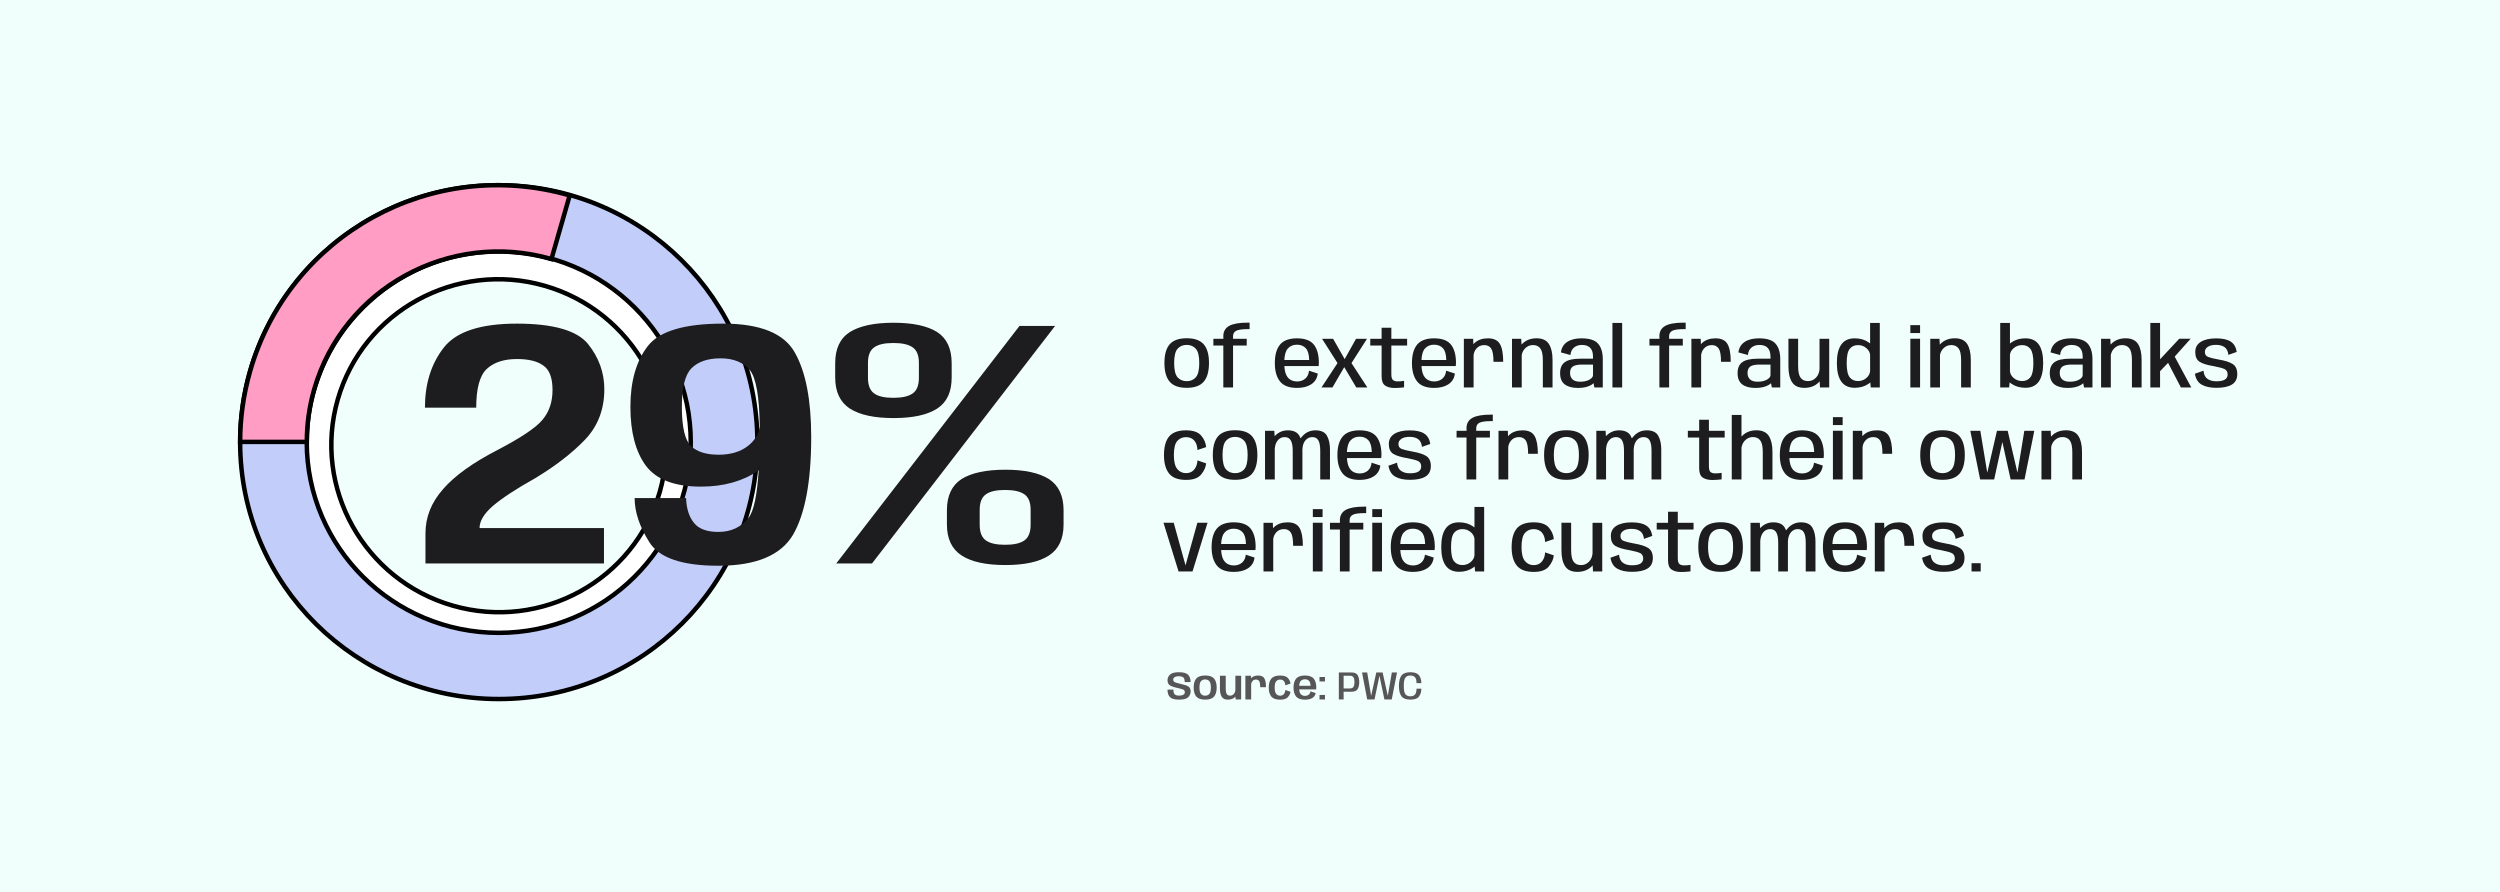 <svg xmlns="http://www.w3.org/2000/svg" width="625" height="223" viewBox="0 0 625 223" fill="none"><path d="M625 0H0V223H625V0Z" fill="#F1FFFC"></path><path d="M140.162 57.579C110.045 48.925 78.995 66.208 70.475 95.855C61.878 125.774 79.367 156.711 109.211 165.287C139.328 173.942 170.378 156.658 178.897 127.011C187.494 97.092 170.005 66.155 140.162 57.579ZM113.197 151.416C91.02 145.043 78.108 121.899 84.439 99.868C90.77 77.836 113.998 65.078 136.176 71.45C158.353 77.823 171.264 100.967 164.934 122.999C158.603 145.03 135.374 157.789 113.197 151.416Z" fill="white" stroke="black" stroke-width="1.123" stroke-miterlimit="10"></path><path d="M124.687 46.296C88.766 46.296 60.03 75.167 60.03 110.527C60.03 146.211 89.093 174.758 124.687 174.758C160.607 174.758 189.343 145.886 189.343 110.527C189.343 74.843 160.28 46.296 124.687 46.296ZM124.687 158.213C98.236 158.213 76.684 136.803 76.684 110.527C76.684 84.251 98.236 62.84 124.687 62.84C151.137 62.84 172.689 84.251 172.689 110.527C172.689 136.803 151.137 158.213 124.687 158.213Z" fill="#C2CEF9" stroke="black" stroke-width="1.123" stroke-miterlimit="10"></path><path d="M62.545 92.731C72.31 58.747 107.903 38.935 142.426 48.856L137.856 64.757C112.435 57.452 85.808 72.077 78.551 97.331C77.292 101.711 76.697 106.129 76.706 110.478H60.033C60.032 104.62 60.842 98.658 62.545 92.731Z" fill="#FF9DC4" stroke="black" stroke-width="1.123" stroke-miterlimit="10"></path><path d="M296.682 96.957C298.633 96.957 300.051 96.454 300.924 95.427C301.807 94.41 302.248 92.849 302.248 90.744C302.248 88.638 301.807 87.088 300.924 86.071C300.051 85.064 298.633 84.561 296.682 84.561C294.721 84.561 293.303 85.064 292.42 86.071C291.547 87.088 291.105 88.638 291.105 90.744C291.105 92.849 291.547 94.41 292.42 95.427C293.303 96.454 294.721 96.957 296.682 96.957ZM296.682 95.293C295.727 95.293 294.967 94.965 294.392 94.328C293.827 93.681 293.539 92.49 293.539 90.754C293.539 89.018 293.827 87.837 294.392 87.19C294.967 86.553 295.727 86.225 296.682 86.225C297.627 86.225 298.387 86.553 298.952 87.19C299.527 87.837 299.814 89.018 299.814 90.754C299.814 92.49 299.527 93.681 298.952 94.328C298.387 94.965 297.627 95.293 296.682 95.293ZM305.829 96.865H308.263V86.379H311.683V84.695H308.252L308.263 84.048C308.263 83.411 308.53 82.959 309.084 82.682C309.639 82.415 310.594 82.281 311.96 82.281H312.401V80.659H311.919C309.813 80.659 308.283 80.925 307.297 81.47C306.322 82.014 305.829 82.877 305.829 84.037L305.849 84.695H303.343V86.379H305.829V96.865ZM324.273 96.978C326.964 96.978 329.161 95.868 329.439 93.383L327.251 92.674C327.107 94.451 325.813 95.365 324.273 95.365C323.277 95.365 322.486 95.016 321.921 94.318C321.438 93.732 321.161 92.798 321.089 91.514H329.665C329.695 91.288 329.716 91.031 329.716 90.733C329.716 88.731 329.295 87.201 328.463 86.153C327.631 85.105 326.224 84.582 324.232 84.582C322.291 84.582 320.884 85.105 320.011 86.143C319.138 87.19 318.707 88.741 318.707 90.785C318.707 92.746 319.138 94.266 319.99 95.345C320.843 96.433 322.27 96.978 324.273 96.978ZM321.079 89.994C321.161 88.648 321.449 87.693 321.942 87.149C322.517 86.492 323.287 86.174 324.232 86.174C325.197 86.174 325.947 86.482 326.481 87.098C326.994 87.683 327.262 88.648 327.292 89.994H321.079ZM330.372 96.865H333.114L336.061 91.781L339.07 96.865H341.843L337.869 90.774L341.751 84.695H339.009L336.164 89.778L333.278 84.695H330.515L334.377 90.774L330.372 96.865ZM348.688 96.998C349.376 96.998 350.157 96.947 351.019 96.844V95.211C350.455 95.303 349.941 95.345 349.479 95.345C348.924 95.355 348.514 95.232 348.246 95.006C347.969 94.769 347.836 94.297 347.836 93.568V86.389H351.779V84.695H347.836V81.932H345.402V84.695H342.567V86.389H345.402V94.133C345.402 95.232 345.7 95.992 346.295 96.392C346.891 96.803 347.692 96.998 348.688 96.998ZM358.553 96.978C361.244 96.978 363.442 95.868 363.719 93.383L361.531 92.674C361.388 94.451 360.094 95.365 358.553 95.365C357.557 95.365 356.766 95.016 356.201 94.318C355.719 93.732 355.441 92.798 355.369 91.514H363.945C363.976 91.288 363.996 91.031 363.996 90.733C363.996 88.731 363.575 87.201 362.743 86.153C361.911 85.105 360.504 84.582 358.512 84.582C356.571 84.582 355.164 85.105 354.291 86.143C353.418 87.19 352.987 88.741 352.987 90.785C352.987 92.746 353.418 94.266 354.27 95.345C355.123 96.433 356.55 96.978 358.553 96.978ZM355.359 89.994C355.441 88.648 355.729 87.693 356.222 87.149C356.797 86.492 357.567 86.174 358.512 86.174C359.477 86.174 360.227 86.482 360.761 87.098C361.275 87.683 361.542 88.648 361.572 89.994H355.359ZM373.367 90.456H375.801C375.801 88.423 375.524 86.933 374.98 85.999C374.435 85.054 373.439 84.582 371.991 84.582C370.615 84.582 369.516 84.962 368.684 85.701C368.561 85.814 368.448 85.927 368.345 86.05L368.294 84.695H365.963V96.865H368.397V88.813C368.448 88.197 368.684 87.632 369.105 87.139C369.588 86.564 370.255 86.276 371.098 86.276C371.837 86.276 372.402 86.564 372.792 87.139C373.172 87.714 373.367 88.823 373.367 90.456ZM377.998 96.865H380.432V88.731C380.545 88.145 380.801 87.632 381.181 87.201C381.736 86.584 382.424 86.266 383.246 86.266C384.057 86.266 384.673 86.553 385.084 87.108C385.505 87.673 385.71 88.648 385.71 90.045V96.865H388.134V89.943C388.134 88.269 387.836 86.954 387.23 85.999C386.625 85.054 385.587 84.571 384.139 84.571C382.66 84.571 381.469 85.044 380.555 85.968C380.493 86.019 380.432 86.081 380.38 86.143L380.308 84.695H377.998V96.865ZM398.591 96.865H400.697V89.799C400.697 88.135 400.317 86.851 399.546 85.948C398.776 85.034 397.379 84.582 395.367 84.582C392.47 84.582 390.499 85.773 390.232 88.104L392.604 88.751C392.748 87.108 393.918 86.235 395.48 86.235C396.383 86.235 397.071 86.471 397.544 86.954C398.016 87.437 398.252 88.176 398.252 89.172V89.675H395.058C393.302 89.675 392.019 89.963 391.228 90.528C390.427 91.093 390.026 91.997 390.026 93.26C390.026 94.574 390.416 95.519 391.197 96.105C391.977 96.69 393.076 96.988 394.483 96.988C395.921 96.988 397.061 96.721 397.893 96.187C398.078 96.064 398.242 95.94 398.386 95.807L398.591 96.865ZM398.252 93.794C398.252 94.194 397.955 94.564 397.359 94.913C396.753 95.252 395.993 95.427 395.079 95.427C394.185 95.427 393.538 95.232 393.128 94.841C392.717 94.451 392.511 93.907 392.511 93.219C392.511 92.51 392.737 91.986 393.179 91.647C393.631 91.308 394.422 91.144 395.551 91.144H398.252V93.794ZM403.107 96.865H405.541V80.741H403.107V96.865ZM414.847 96.865H417.281V86.379H420.701V84.695H417.271L417.281 84.048C417.281 83.411 417.548 82.959 418.103 82.682C418.657 82.415 419.612 82.281 420.978 82.281H421.42V80.659H420.937C418.832 80.659 417.302 80.925 416.316 81.47C415.34 82.014 414.847 82.877 414.847 84.037L414.868 84.695H412.362V86.379H414.847V96.865ZM430.253 90.456H432.687C432.687 88.423 432.41 86.933 431.866 85.999C431.321 85.054 430.325 84.582 428.877 84.582C427.501 84.582 426.402 84.962 425.57 85.701C425.447 85.814 425.334 85.927 425.231 86.05L425.18 84.695H422.849V96.865H425.283V88.813C425.334 88.197 425.57 87.632 425.991 87.139C426.474 86.564 427.142 86.276 427.984 86.276C428.723 86.276 429.288 86.564 429.678 87.139C430.058 87.714 430.253 88.823 430.253 90.456ZM442.961 96.865H445.066V89.799C445.066 88.135 444.686 86.851 443.916 85.948C443.146 85.034 441.749 84.582 439.736 84.582C436.84 84.582 434.868 85.773 434.601 88.104L436.974 88.751C437.117 87.108 438.288 86.235 439.849 86.235C440.753 86.235 441.441 86.471 441.913 86.954C442.386 87.437 442.622 88.176 442.622 89.172V89.675H439.428C437.672 89.675 436.388 89.963 435.597 90.528C434.796 91.093 434.396 91.997 434.396 93.26C434.396 94.574 434.786 95.519 435.567 96.105C436.347 96.69 437.446 96.988 438.853 96.988C440.291 96.988 441.431 96.721 442.263 96.187C442.447 96.064 442.612 95.94 442.756 95.807L442.961 96.865ZM442.622 93.794C442.622 94.194 442.324 94.564 441.729 94.913C441.123 95.252 440.363 95.427 439.449 95.427C438.555 95.427 437.908 95.232 437.497 94.841C437.086 94.451 436.881 93.907 436.881 93.219C436.881 92.51 437.107 91.986 437.549 91.647C438.001 91.308 438.791 91.144 439.921 91.144H442.622V93.794ZM454.994 96.865H457.305V84.695H454.881V92.305C454.82 93.116 454.553 93.794 454.06 94.348C453.505 94.965 452.817 95.273 451.995 95.273C451.184 95.273 450.568 94.995 450.157 94.441C449.736 93.876 449.531 92.9 449.531 91.504V84.684H447.107V91.596C447.107 93.28 447.405 94.595 448.011 95.54C448.617 96.495 449.644 96.967 451.102 96.967C452.581 96.967 453.772 96.505 454.686 95.581C454.768 95.509 454.84 95.427 454.912 95.345L454.994 96.865ZM467.679 96.865H469.949V80.741H467.525V85.865C467.412 85.773 467.289 85.68 467.155 85.588C466.2 84.921 465.04 84.582 463.674 84.582C462.164 84.582 461.045 85.105 460.315 86.143C459.576 87.18 459.217 88.71 459.217 90.754C459.217 92.787 459.576 94.328 460.315 95.375C461.045 96.423 462.164 96.947 463.674 96.947C465.04 96.947 466.2 96.608 467.155 95.94C467.309 95.838 467.453 95.725 467.576 95.622L467.679 96.865ZM467.525 92.808C467.474 93.424 467.176 93.979 466.642 94.461C466.046 94.995 465.337 95.262 464.506 95.262C463.622 95.262 462.934 94.954 462.431 94.328C461.928 93.701 461.671 92.51 461.671 90.764C461.671 89.018 461.928 87.837 462.431 87.211C462.934 86.584 463.622 86.276 464.506 86.276C465.337 86.276 466.046 86.543 466.642 87.077C467.176 87.56 467.474 88.104 467.525 88.72V92.808ZM477.586 96.865H480.02V84.684H477.586V96.865ZM477.586 81.275V83.267H480.02V81.275H477.586ZM482.563 96.865H484.997V88.731C485.11 88.145 485.367 87.632 485.747 87.201C486.301 86.584 486.99 86.266 487.811 86.266C488.622 86.266 489.239 86.553 489.649 87.108C490.071 87.673 490.276 88.648 490.276 90.045V96.865H492.7V89.943C492.7 88.269 492.402 86.954 491.796 85.999C491.19 85.054 490.153 84.571 488.705 84.571C487.226 84.571 486.034 85.044 485.12 85.968C485.059 86.019 484.997 86.081 484.946 86.143L484.874 84.695H482.563V96.865ZM500.054 96.865H502.283L502.416 95.601C502.56 95.714 502.704 95.827 502.868 95.94C503.834 96.608 505.004 96.947 506.36 96.947C507.87 96.947 508.989 96.413 509.718 95.365C510.437 94.307 510.797 92.777 510.797 90.754C510.797 88.731 510.437 87.201 509.718 86.153C508.989 85.105 507.87 84.582 506.36 84.582C505.004 84.582 503.834 84.921 502.868 85.588C502.735 85.68 502.611 85.783 502.488 85.876V80.741H500.054V96.865ZM502.488 88.72C502.54 88.104 502.837 87.56 503.382 87.077C503.988 86.543 504.707 86.276 505.538 86.276C506.411 86.276 507.099 86.594 507.592 87.221C508.096 87.858 508.342 89.039 508.342 90.764C508.342 92.5 508.096 93.681 507.592 94.318C507.099 94.944 506.411 95.262 505.538 95.262C504.707 95.262 503.988 94.995 503.382 94.472C502.837 93.989 502.54 93.434 502.488 92.808V88.72ZM521.009 96.865H523.114V89.799C523.114 88.135 522.734 86.851 521.964 85.948C521.194 85.034 519.797 84.582 517.784 84.582C514.888 84.582 512.916 85.773 512.649 88.104L515.022 88.751C515.165 87.108 516.336 86.235 517.897 86.235C518.801 86.235 519.489 86.471 519.961 86.954C520.434 87.437 520.67 88.176 520.67 89.172V89.675H517.476C515.72 89.675 514.436 89.963 513.645 90.528C512.844 91.093 512.444 91.997 512.444 93.26C512.444 94.574 512.834 95.519 513.615 96.105C514.395 96.69 515.494 96.988 516.901 96.988C518.339 96.988 519.479 96.721 520.311 96.187C520.495 96.064 520.66 95.94 520.804 95.807L521.009 96.865ZM520.67 93.794C520.67 94.194 520.372 94.564 519.777 94.913C519.171 95.252 518.411 95.427 517.497 95.427C516.603 95.427 515.956 95.232 515.545 94.841C515.134 94.451 514.929 93.907 514.929 93.219C514.929 92.51 515.155 91.986 515.597 91.647C516.049 91.308 516.839 91.144 517.969 91.144H520.67V93.794ZM525.268 96.865H527.702V88.731C527.815 88.145 528.072 87.632 528.452 87.201C529.006 86.584 529.694 86.266 530.516 86.266C531.327 86.266 531.943 86.553 532.354 87.108C532.775 87.673 532.981 88.648 532.981 90.045V96.865H535.404V89.943C535.404 88.269 535.107 86.954 534.501 85.999C533.895 85.054 532.857 84.571 531.409 84.571C529.93 84.571 528.739 85.044 527.825 85.968C527.764 86.019 527.702 86.081 527.651 86.143L527.579 84.695H525.268V96.865ZM537.584 96.865H540.018V92.798L542.021 90.713L545.225 96.865H547.823L543.674 89.152L547.659 84.684H544.814L540.018 89.819V80.741H537.584V96.865ZM554.123 96.957C555.787 96.957 557.071 96.69 557.964 96.146C558.868 95.601 559.32 94.718 559.32 93.506C559.32 92.346 558.94 91.514 558.201 91.021C557.451 90.528 556.26 90.148 554.616 89.871C553.476 89.665 552.624 89.46 552.059 89.244C551.505 89.039 551.217 88.628 551.217 87.991C551.217 87.478 551.453 87.057 551.936 86.718C552.408 86.389 553.096 86.215 554 86.215C554.935 86.215 555.664 86.42 556.188 86.82C556.701 87.221 557.009 87.858 557.102 88.72L559.187 87.981C558.991 86.779 558.488 85.917 557.667 85.393C556.845 84.859 555.633 84.592 554.041 84.592C552.419 84.592 551.145 84.879 550.211 85.455C549.286 86.03 548.814 86.882 548.814 88.012C548.814 89.183 549.184 89.994 549.913 90.456C550.652 90.918 551.843 91.288 553.507 91.555C554.699 91.781 555.561 92.017 556.106 92.253C556.64 92.5 556.907 92.962 556.907 93.619C556.907 94.174 556.681 94.595 556.219 94.893C555.756 95.18 555.037 95.324 554.082 95.324C553.189 95.324 552.46 95.129 551.885 94.728C551.299 94.338 550.96 93.65 550.868 92.674L548.721 93.434C548.937 94.728 549.502 95.642 550.426 96.166C551.361 96.7 552.593 96.957 554.123 96.957ZM296.508 119.978C298.294 119.978 299.558 119.526 300.297 118.612C301.037 117.708 301.447 116.784 301.54 115.849L299.363 115.089C299.332 115.982 299.065 116.742 298.572 117.359C298.079 117.975 297.391 118.283 296.508 118.283C295.614 118.283 294.885 117.944 294.32 117.256C293.755 116.568 293.468 115.407 293.468 113.795C293.468 112.08 293.745 110.899 294.31 110.252C294.875 109.605 295.604 109.286 296.508 109.286C297.391 109.286 298.079 109.574 298.572 110.149C299.065 110.724 299.332 111.515 299.363 112.501L301.54 111.772C301.447 110.735 301.037 109.769 300.297 108.896C299.558 108.023 298.294 107.582 296.508 107.582C294.536 107.582 293.118 108.105 292.266 109.132C291.414 110.17 290.993 111.72 290.993 113.795C290.993 115.777 291.414 117.307 292.266 118.375C293.118 119.443 294.536 119.978 296.508 119.978ZM308.777 119.957C310.729 119.957 312.146 119.454 313.019 118.427C313.902 117.41 314.344 115.849 314.344 113.744C314.344 111.638 313.902 110.088 313.019 109.071C312.146 108.064 310.729 107.561 308.777 107.561C306.816 107.561 305.399 108.064 304.515 109.071C303.642 110.088 303.201 111.638 303.201 113.744C303.201 115.849 303.642 117.41 304.515 118.427C305.399 119.454 306.816 119.957 308.777 119.957ZM308.777 118.293C307.822 118.293 307.062 117.965 306.487 117.328C305.922 116.681 305.635 115.49 305.635 113.754C305.635 112.018 305.922 110.837 306.487 110.19C307.062 109.553 307.822 109.225 308.777 109.225C309.722 109.225 310.482 109.553 311.047 110.19C311.622 110.837 311.91 112.018 311.91 113.754C311.91 115.49 311.622 116.681 311.047 117.328C310.482 117.965 309.722 118.293 308.777 118.293ZM316.257 119.865H318.691V112.234C318.753 111.371 318.979 110.693 319.359 110.19C319.821 109.584 320.417 109.276 321.146 109.276C321.865 109.276 322.389 109.553 322.697 110.108C323.015 110.652 323.179 111.515 323.179 112.686V119.865H325.603V112.378C325.603 112.357 325.603 112.337 325.603 112.316C325.654 111.412 325.88 110.704 326.271 110.19C326.733 109.584 327.328 109.276 328.058 109.276C328.776 109.276 329.29 109.553 329.598 110.108C329.906 110.652 330.06 111.515 330.06 112.686V119.865H332.494V112.378C332.494 110.991 332.248 109.851 331.745 108.948C331.252 108.044 330.286 107.582 328.859 107.582C327.595 107.582 326.517 108.054 325.634 108.999C325.449 109.194 325.285 109.389 325.141 109.584C325.059 109.358 324.956 109.153 324.843 108.948C324.34 108.044 323.374 107.582 321.937 107.582C320.684 107.582 319.605 108.054 318.712 108.989C318.702 109.009 318.681 109.03 318.661 109.05L318.578 107.695H316.257V119.865ZM339.919 119.978C342.609 119.978 344.807 118.868 345.084 116.383L342.897 115.674C342.753 117.451 341.459 118.365 339.919 118.365C338.922 118.365 338.132 118.016 337.567 117.318C337.084 116.732 336.807 115.798 336.735 114.514H345.31C345.341 114.288 345.362 114.031 345.362 113.733C345.362 111.731 344.941 110.2 344.109 109.153C343.277 108.105 341.87 107.582 339.878 107.582C337.937 107.582 336.53 108.105 335.657 109.143C334.784 110.19 334.352 111.741 334.352 113.785C334.352 115.746 334.784 117.266 335.636 118.345C336.488 119.433 337.916 119.978 339.919 119.978ZM336.725 112.994C336.807 111.649 337.094 110.693 337.587 110.149C338.162 109.492 338.933 109.173 339.878 109.173C340.843 109.173 341.593 109.482 342.127 110.098C342.64 110.683 342.907 111.649 342.938 112.994H336.725ZM352.514 119.957C354.178 119.957 355.462 119.69 356.355 119.146C357.259 118.601 357.711 117.718 357.711 116.506C357.711 115.346 357.331 114.514 356.592 114.021C355.842 113.528 354.651 113.148 353.007 112.871C351.867 112.665 351.015 112.46 350.45 112.244C349.896 112.039 349.608 111.628 349.608 110.991C349.608 110.478 349.844 110.057 350.327 109.718C350.799 109.389 351.487 109.215 352.391 109.215C353.326 109.215 354.055 109.42 354.579 109.82C355.092 110.221 355.4 110.858 355.493 111.72L357.578 110.981C357.382 109.779 356.879 108.917 356.058 108.393C355.236 107.859 354.024 107.592 352.432 107.592C350.81 107.592 349.536 107.879 348.602 108.455C347.677 109.03 347.205 109.882 347.205 111.012C347.205 112.183 347.575 112.994 348.304 113.456C349.043 113.918 350.235 114.288 351.898 114.555C353.09 114.781 353.952 115.017 354.497 115.253C355.031 115.5 355.298 115.962 355.298 116.619C355.298 117.174 355.072 117.595 354.61 117.893C354.147 118.18 353.429 118.324 352.473 118.324C351.58 118.324 350.851 118.129 350.276 117.728C349.69 117.338 349.351 116.65 349.259 115.674L347.112 116.434C347.328 117.728 347.893 118.642 348.817 119.166C349.752 119.7 350.984 119.957 352.514 119.957ZM366.626 119.865H369.06V109.379H372.48V107.695H369.05L369.06 107.048C369.06 106.411 369.327 105.959 369.882 105.682C370.436 105.415 371.392 105.281 372.757 105.281H373.199V103.658H372.716C370.611 103.658 369.081 103.926 368.095 104.47C367.119 105.014 366.626 105.877 366.626 107.037L366.647 107.695H364.141V109.379H366.626V119.865ZM382.033 113.456H384.467C384.467 111.423 384.189 109.933 383.645 108.999C383.101 108.054 382.104 107.582 380.656 107.582C379.28 107.582 378.181 107.962 377.349 108.701C377.226 108.814 377.113 108.927 377.011 109.05L376.959 107.695H374.628V119.865H377.062V111.813C377.113 111.197 377.349 110.632 377.77 110.139C378.253 109.564 378.921 109.276 379.763 109.276C380.502 109.276 381.067 109.564 381.457 110.139C381.837 110.714 382.033 111.823 382.033 113.456ZM391.599 119.957C393.551 119.957 394.968 119.454 395.841 118.427C396.724 117.41 397.166 115.849 397.166 113.744C397.166 111.638 396.724 110.088 395.841 109.071C394.968 108.064 393.551 107.561 391.599 107.561C389.638 107.561 388.221 108.064 387.337 109.071C386.464 110.088 386.023 111.638 386.023 113.744C386.023 115.849 386.464 117.41 387.337 118.427C388.221 119.454 389.638 119.957 391.599 119.957ZM391.599 118.293C390.644 118.293 389.884 117.965 389.309 117.328C388.744 116.681 388.457 115.49 388.457 113.754C388.457 112.018 388.744 110.837 389.309 110.19C389.884 109.553 390.644 109.225 391.599 109.225C392.544 109.225 393.304 109.553 393.869 110.19C394.444 110.837 394.732 112.018 394.732 113.754C394.732 115.49 394.444 116.681 393.869 117.328C393.304 117.965 392.544 118.293 391.599 118.293ZM399.079 119.865H401.513V112.234C401.575 111.371 401.801 110.693 402.181 110.19C402.643 109.584 403.239 109.276 403.968 109.276C404.687 109.276 405.21 109.553 405.519 110.108C405.837 110.652 406.001 111.515 406.001 112.686V119.865H408.425V112.378C408.425 112.357 408.425 112.337 408.425 112.316C408.476 111.412 408.702 110.704 409.093 110.19C409.555 109.584 410.15 109.276 410.88 109.276C411.598 109.276 412.112 109.553 412.42 110.108C412.728 110.652 412.882 111.515 412.882 112.686V119.865H415.316V112.378C415.316 110.991 415.07 109.851 414.566 108.948C414.073 108.044 413.108 107.582 411.681 107.582C410.417 107.582 409.339 108.054 408.456 108.999C408.271 109.194 408.107 109.389 407.963 109.584C407.881 109.358 407.778 109.153 407.665 108.948C407.162 108.044 406.196 107.582 404.759 107.582C403.506 107.582 402.427 108.054 401.534 108.989C401.524 109.009 401.503 109.03 401.482 109.05L401.4 107.695H399.079V119.865ZM428.08 119.998C428.768 119.998 429.549 119.947 430.411 119.844V118.211C429.846 118.304 429.333 118.345 428.871 118.345C428.316 118.355 427.905 118.232 427.638 118.006C427.361 117.769 427.228 117.297 427.228 116.568V109.389H431.171V107.695H427.228V104.932H424.794V107.695H421.959V109.389H424.794V117.133C424.794 118.232 425.091 118.992 425.687 119.392C426.283 119.803 427.084 119.998 428.08 119.998ZM432.938 119.865H435.372V111.946C435.475 111.269 435.732 110.683 436.163 110.2C436.718 109.584 437.406 109.266 438.227 109.266C439.039 109.266 439.655 109.553 440.066 110.108C440.487 110.673 440.692 111.649 440.692 113.045V119.865H443.116V112.943C443.116 111.269 442.818 109.954 442.212 108.999C441.606 108.054 440.569 107.571 439.121 107.571C437.642 107.571 436.451 108.044 435.537 108.968C435.475 109.019 435.424 109.071 435.372 109.132V103.741H432.938V119.865ZM450.522 119.978C453.212 119.978 455.41 118.868 455.688 116.383L453.5 115.674C453.356 117.451 452.062 118.365 450.522 118.365C449.526 118.365 448.735 118.016 448.17 117.318C447.687 116.732 447.41 115.798 447.338 114.514H455.913C455.944 114.288 455.965 114.031 455.965 113.733C455.965 111.731 455.544 110.2 454.712 109.153C453.88 108.105 452.473 107.582 450.481 107.582C448.54 107.582 447.133 108.105 446.26 109.143C445.387 110.19 444.955 111.741 444.955 113.785C444.955 115.746 445.387 117.266 446.239 118.345C447.092 119.433 448.519 119.978 450.522 119.978ZM447.328 112.994C447.41 111.649 447.697 110.693 448.19 110.149C448.766 109.492 449.536 109.173 450.481 109.173C451.446 109.173 452.196 109.482 452.73 110.098C453.243 110.683 453.51 111.649 453.541 112.994H447.328ZM458.229 119.865H460.663V107.684H458.229V119.865ZM458.229 104.275V106.267H460.663V104.275H458.229ZM470.611 113.456H473.045C473.045 111.423 472.768 109.933 472.224 108.999C471.679 108.054 470.683 107.582 469.235 107.582C467.859 107.582 466.76 107.962 465.928 108.701C465.805 108.814 465.692 108.927 465.589 109.05L465.538 107.695H463.207V119.865H465.641V111.813C465.692 111.197 465.928 110.632 466.349 110.139C466.832 109.564 467.499 109.276 468.342 109.276C469.081 109.276 469.646 109.564 470.036 110.139C470.416 110.714 470.611 111.823 470.611 113.456ZM485.634 119.957C487.585 119.957 489.003 119.454 489.876 118.427C490.759 117.41 491.2 115.849 491.2 113.744C491.2 111.638 490.759 110.088 489.876 109.071C489.003 108.064 487.585 107.561 485.634 107.561C483.672 107.561 482.255 108.064 481.372 109.071C480.499 110.088 480.057 111.638 480.057 113.744C480.057 115.849 480.499 117.41 481.372 118.427C482.255 119.454 483.672 119.957 485.634 119.957ZM485.634 118.293C484.679 118.293 483.919 117.965 483.344 117.328C482.779 116.681 482.491 115.49 482.491 113.754C482.491 112.018 482.779 110.837 483.344 110.19C483.919 109.553 484.679 109.225 485.634 109.225C486.579 109.225 487.339 109.553 487.904 110.19C488.479 110.837 488.766 112.018 488.766 113.754C488.766 115.49 488.479 116.681 487.904 117.328C487.339 117.965 486.579 118.293 485.634 118.293ZM495.039 119.865H498.541L500.585 110.498L502.66 119.865H506.131L508.575 107.695H506.08L504.364 118.17L501.92 107.695H499.24L496.816 118.18L495.08 107.695H492.575L495.039 119.865ZM510.364 119.865H512.798V111.731C512.911 111.145 513.168 110.632 513.548 110.2C514.103 109.584 514.791 109.266 515.612 109.266C516.424 109.266 517.04 109.553 517.451 110.108C517.872 110.673 518.077 111.649 518.077 113.045V119.865H520.501V112.943C520.501 111.269 520.203 109.954 519.597 108.999C518.991 108.054 517.954 107.571 516.506 107.571C515.027 107.571 513.836 108.044 512.922 108.968C512.86 109.019 512.798 109.081 512.747 109.143L512.675 107.695H510.364V119.865ZM294.638 142.865H298.13L301.889 130.684H299.342L296.384 141.345L293.427 130.684H290.869L294.638 142.865ZM308.467 142.978C311.158 142.978 313.355 141.868 313.633 139.383L311.445 138.674C311.301 140.451 310.007 141.365 308.467 141.365C307.471 141.365 306.68 141.016 306.115 140.318C305.632 139.732 305.355 138.798 305.283 137.514H313.859C313.889 137.288 313.91 137.031 313.91 136.733C313.91 134.731 313.489 133.2 312.657 132.153C311.825 131.105 310.418 130.582 308.426 130.582C306.485 130.582 305.078 131.105 304.205 132.143C303.332 133.19 302.9 134.741 302.9 136.785C302.9 138.746 303.332 140.266 304.184 141.345C305.037 142.433 306.464 142.978 308.467 142.978ZM305.273 135.994C305.355 134.649 305.643 133.693 306.135 133.149C306.711 132.492 307.481 132.173 308.426 132.173C309.391 132.173 310.141 132.482 310.675 133.098C311.188 133.683 311.455 134.649 311.486 135.994H305.273ZM323.281 136.456H325.715C325.715 134.423 325.438 132.933 324.893 131.999C324.349 131.054 323.353 130.582 321.905 130.582C320.529 130.582 319.43 130.962 318.598 131.701C318.475 131.814 318.362 131.927 318.259 132.05L318.208 130.695H315.876V142.865H318.31V134.813C318.362 134.197 318.598 133.632 319.019 133.139C319.502 132.564 320.169 132.276 321.011 132.276C321.751 132.276 322.316 132.564 322.706 133.139C323.086 133.714 323.281 134.823 323.281 136.456ZM328.209 142.865H330.643V130.684H328.209V142.865ZM328.209 127.275V129.267H330.643V127.275H328.209ZM334.974 142.865H337.408V132.379H340.828V130.695H337.398L337.408 130.048C337.408 129.411 337.675 128.959 338.229 128.682C338.784 128.415 339.739 128.281 341.105 128.281H341.547V126.658H341.064C338.959 126.658 337.428 126.926 336.442 127.47C335.467 128.014 334.974 128.877 334.974 130.037L334.994 130.695H332.488V132.379H334.974V142.865ZM343.067 142.865H345.501V130.684H343.067V142.865ZM343.067 127.275V129.267H345.501V127.275H343.067ZM353.258 142.978C355.948 142.978 358.146 141.868 358.423 139.383L356.236 138.674C356.092 140.451 354.798 141.365 353.258 141.365C352.261 141.365 351.471 141.016 350.906 140.318C350.423 139.732 350.146 138.798 350.074 137.514H358.649C358.68 137.288 358.701 137.031 358.701 136.733C358.701 134.731 358.28 133.2 357.448 132.153C356.616 131.105 355.209 130.582 353.217 130.582C351.275 130.582 349.869 131.105 348.996 132.143C348.123 133.19 347.691 134.741 347.691 136.785C347.691 138.746 348.123 140.266 348.975 141.345C349.827 142.433 351.255 142.978 353.258 142.978ZM350.064 135.994C350.146 134.649 350.433 133.693 350.926 133.149C351.501 132.492 352.272 132.173 353.217 132.173C354.182 132.173 354.932 132.482 355.466 133.098C355.979 133.683 356.246 134.649 356.277 135.994H350.064ZM368.77 142.865H371.04V126.741H368.616V131.865C368.503 131.773 368.38 131.681 368.246 131.588C367.291 130.921 366.131 130.582 364.765 130.582C363.255 130.582 362.136 131.105 361.407 132.143C360.667 133.18 360.308 134.71 360.308 136.754C360.308 138.787 360.667 140.328 361.407 141.375C362.136 142.423 363.255 142.947 364.765 142.947C366.131 142.947 367.291 142.608 368.246 141.94C368.4 141.838 368.544 141.725 368.667 141.622L368.77 142.865ZM368.616 138.808C368.565 139.424 368.267 139.979 367.733 140.461C367.137 140.995 366.429 141.262 365.597 141.262C364.713 141.262 364.025 140.954 363.522 140.328C363.019 139.701 362.762 138.51 362.762 136.764C362.762 135.018 363.019 133.837 363.522 133.211C364.025 132.584 364.713 132.276 365.597 132.276C366.429 132.276 367.137 132.543 367.733 133.077C368.267 133.56 368.565 134.104 368.616 134.72V138.808ZM383.421 142.978C385.208 142.978 386.472 142.526 387.211 141.612C387.95 140.708 388.361 139.784 388.454 138.849L386.276 138.089C386.246 138.982 385.979 139.742 385.486 140.359C384.993 140.975 384.305 141.283 383.421 141.283C382.528 141.283 381.799 140.944 381.234 140.256C380.669 139.568 380.381 138.407 380.381 136.795C380.381 135.08 380.659 133.899 381.224 133.252C381.788 132.605 382.518 132.286 383.421 132.286C384.305 132.286 384.993 132.574 385.486 133.149C385.979 133.724 386.246 134.515 386.276 135.501L388.454 134.772C388.361 133.735 387.95 132.769 387.211 131.896C386.472 131.023 385.208 130.582 383.421 130.582C381.45 130.582 380.032 131.105 379.18 132.132C378.327 133.17 377.906 134.72 377.906 136.795C377.906 138.777 378.327 140.307 379.18 141.375C380.032 142.443 381.45 142.978 383.421 142.978ZM398.249 142.865H400.559V130.695H398.136V138.305C398.074 139.116 397.807 139.794 397.314 140.348C396.759 140.965 396.071 141.273 395.25 141.273C394.438 141.273 393.822 140.995 393.411 140.441C392.99 139.876 392.785 138.9 392.785 137.504V130.684H390.361V137.596C390.361 139.28 390.659 140.595 391.265 141.54C391.871 142.495 392.898 142.967 394.356 142.967C395.835 142.967 397.026 142.505 397.94 141.581C398.023 141.509 398.095 141.427 398.166 141.345L398.249 142.865ZM408.017 142.957C409.68 142.957 410.964 142.69 411.858 142.146C412.761 141.601 413.213 140.718 413.213 139.506C413.213 138.346 412.833 137.514 412.094 137.021C411.344 136.528 410.153 136.148 408.51 135.871C407.37 135.665 406.517 135.46 405.952 135.244C405.398 135.039 405.11 134.628 405.11 133.991C405.11 133.478 405.346 133.057 405.829 132.718C406.302 132.389 406.99 132.215 407.893 132.215C408.828 132.215 409.557 132.42 410.081 132.82C410.594 133.221 410.902 133.858 410.995 134.72L413.08 133.981C412.885 132.779 412.381 131.917 411.56 131.393C410.738 130.859 409.526 130.592 407.934 130.592C406.312 130.592 405.038 130.879 404.104 131.455C403.179 132.03 402.707 132.882 402.707 134.012C402.707 135.183 403.077 135.994 403.806 136.456C404.545 136.918 405.737 137.288 407.4 137.555C408.592 137.781 409.454 138.017 409.999 138.253C410.533 138.5 410.8 138.962 410.8 139.619C410.8 140.174 410.574 140.595 410.112 140.893C409.65 141.18 408.931 141.324 407.976 141.324C407.082 141.324 406.353 141.129 405.778 140.728C405.192 140.338 404.853 139.65 404.761 138.674L402.615 139.434C402.83 140.728 403.395 141.642 404.319 142.166C405.254 142.7 406.486 142.957 408.017 142.957ZM420.297 142.998C420.985 142.998 421.766 142.947 422.629 142.844V141.211C422.064 141.304 421.55 141.345 421.088 141.345C420.533 141.355 420.123 141.232 419.856 141.006C419.578 140.769 419.445 140.297 419.445 139.568V132.389H423.389V130.695H419.445V127.932H417.011V130.695H414.176V132.389H417.011V140.133C417.011 141.232 417.309 141.992 417.904 142.392C418.5 142.803 419.301 142.998 420.297 142.998ZM430.152 142.957C432.103 142.957 433.521 142.454 434.394 141.427C435.277 140.41 435.718 138.849 435.718 136.744C435.718 134.638 435.277 133.088 434.394 132.071C433.521 131.064 432.103 130.561 430.152 130.561C428.19 130.561 426.773 131.064 425.89 132.071C425.017 133.088 424.575 134.638 424.575 136.744C424.575 138.849 425.017 140.41 425.89 141.427C426.773 142.454 428.19 142.957 430.152 142.957ZM430.152 141.293C429.197 141.293 428.437 140.965 427.862 140.328C427.297 139.681 427.009 138.49 427.009 136.754C427.009 135.018 427.297 133.837 427.862 133.19C428.437 132.553 429.197 132.225 430.152 132.225C431.097 132.225 431.857 132.553 432.422 133.19C432.997 133.837 433.284 135.018 433.284 136.754C433.284 138.49 432.997 139.681 432.422 140.328C431.857 140.965 431.097 141.293 430.152 141.293ZM437.632 142.865H440.066V135.234C440.128 134.371 440.353 133.693 440.733 133.19C441.196 132.584 441.791 132.276 442.52 132.276C443.239 132.276 443.763 132.553 444.071 133.108C444.39 133.652 444.554 134.515 444.554 135.686V142.865H446.978V135.378C446.978 135.357 446.978 135.337 446.978 135.316C447.029 134.412 447.255 133.704 447.645 133.19C448.107 132.584 448.703 132.276 449.432 132.276C450.151 132.276 450.665 132.553 450.973 133.108C451.281 133.652 451.435 134.515 451.435 135.686V142.865H453.869V135.378C453.869 133.991 453.622 132.851 453.119 131.948C452.626 131.044 451.661 130.582 450.233 130.582C448.97 130.582 447.892 131.054 447.008 131.999C446.824 132.194 446.659 132.389 446.515 132.584C446.433 132.358 446.331 132.153 446.218 131.948C445.714 131.044 444.749 130.582 443.311 130.582C442.058 130.582 440.98 131.054 440.086 131.989C440.076 132.009 440.056 132.03 440.035 132.05L439.953 130.695H437.632V142.865ZM461.293 142.978C463.984 142.978 466.182 141.868 466.459 139.383L464.272 138.674C464.128 140.451 462.834 141.365 461.293 141.365C460.297 141.365 459.506 141.016 458.941 140.318C458.459 139.732 458.181 138.798 458.11 137.514H466.685C466.716 137.288 466.736 137.031 466.736 136.733C466.736 134.731 466.315 133.2 465.483 132.153C464.651 131.105 463.245 130.582 461.252 130.582C459.311 130.582 457.904 131.105 457.031 132.143C456.158 133.19 455.727 134.741 455.727 136.785C455.727 138.746 456.158 140.266 457.011 141.345C457.863 142.433 459.291 142.978 461.293 142.978ZM458.099 135.994C458.181 134.649 458.469 133.693 458.962 133.149C459.537 132.492 460.307 132.173 461.252 132.173C462.218 132.173 462.967 132.482 463.501 133.098C464.015 133.683 464.282 134.649 464.313 135.994H458.099ZM476.107 136.456H478.541C478.541 134.423 478.264 132.933 477.72 131.999C477.175 131.054 476.179 130.582 474.731 130.582C473.355 130.582 472.256 130.962 471.424 131.701C471.301 131.814 471.188 131.927 471.085 132.05L471.034 130.695H468.703V142.865H471.137V134.813C471.188 134.197 471.424 133.632 471.845 133.139C472.328 132.564 472.996 132.276 473.838 132.276C474.577 132.276 475.142 132.564 475.532 133.139C475.912 133.714 476.107 134.823 476.107 136.456ZM485.924 142.957C487.588 142.957 488.872 142.69 489.765 142.146C490.669 141.601 491.121 140.718 491.121 139.506C491.121 138.346 490.741 137.514 490.001 137.021C489.252 136.528 488.06 136.148 486.417 135.871C485.277 135.665 484.425 135.46 483.86 135.244C483.305 135.039 483.018 134.628 483.018 133.991C483.018 133.478 483.254 133.057 483.737 132.718C484.209 132.389 484.897 132.215 485.801 132.215C486.736 132.215 487.465 132.42 487.988 132.82C488.502 133.221 488.81 133.858 488.902 134.72L490.987 133.981C490.792 132.779 490.289 131.917 489.467 131.393C488.646 130.859 487.434 130.592 485.842 130.592C484.219 130.592 482.946 130.879 482.011 131.455C481.087 132.03 480.615 132.882 480.615 134.012C480.615 135.183 480.984 135.994 481.713 136.456C482.453 136.918 483.644 137.288 485.308 137.555C486.499 137.781 487.362 138.017 487.906 138.253C488.44 138.5 488.707 138.962 488.707 139.619C488.707 140.174 488.481 140.595 488.019 140.893C487.557 141.18 486.838 141.324 485.883 141.324C484.99 141.324 484.26 141.129 483.685 140.728C483.1 140.338 482.761 139.65 482.669 138.674L480.522 139.434C480.738 140.728 481.303 141.642 482.227 142.166C483.162 142.7 484.394 142.957 485.924 142.957ZM492.889 140.8V142.865H495.179V140.8H492.889Z" fill="#1D1D1F"></path><path d="M106.367 140.864H150.994V132.009H119.891C119.891 130.291 120.949 128.485 123.151 126.546C125.354 124.652 128.923 122.273 133.813 119.542C138.923 116.458 143.064 113.242 146.28 109.894C149.452 106.545 151.082 102.36 151.082 97.338C151.082 93.153 149.717 89.364 146.985 85.972C144.254 82.624 138.306 80.905 129.231 80.905C120.156 80.905 114.076 82.888 110.948 86.897C107.82 90.906 106.234 95.884 106.234 101.92H119.054C119.054 97.118 119.935 93.858 121.698 92.228C123.46 90.597 125.971 89.76 129.231 89.76C132.139 89.76 134.341 90.289 135.839 91.391C137.381 92.448 138.13 94.518 138.13 97.47C138.13 100.51 137.293 102.977 135.575 105.003C133.857 107.03 130.112 109.497 124.385 112.493C118.217 115.665 113.68 118.925 110.772 122.273C107.82 125.621 106.367 129.278 106.367 133.331V140.864ZM179.585 141.437C189.012 141.437 195.224 138.838 198.264 133.683C201.26 128.485 202.802 120.379 202.802 109.321C202.802 99.981 201.436 92.932 198.704 88.13C196.017 83.328 190.026 80.905 180.818 80.905C171.17 80.905 164.87 82.756 161.963 86.5C159.055 90.245 157.601 95.311 157.601 101.699C157.601 108.087 158.923 113.021 161.522 116.502C164.165 119.938 168.703 121.656 175.223 121.656C180.95 121.656 185.752 120.291 189.673 117.603C189.277 123.815 188.44 127.78 187.162 129.41C185.312 131.789 182.801 132.978 179.585 132.978C176.721 132.978 174.694 132.229 173.505 130.732C172.271 129.234 171.611 127.163 171.522 124.52H158.658C158.658 128 159.892 131.701 162.359 135.578C164.826 139.499 170.597 141.437 179.585 141.437ZM189.937 106.722C189.629 108.616 188.616 110.202 186.986 111.48C185.135 112.933 182.668 113.682 179.673 113.682C176.589 113.682 174.298 112.977 172.756 111.524C171.258 110.07 170.465 106.81 170.465 101.743C170.465 96.897 171.258 93.681 172.888 92.051C174.518 90.421 176.941 89.584 180.157 89.584C183.373 89.584 185.84 90.597 187.47 92.536C189.012 94.43 189.849 99.144 189.937 106.722ZM251.355 141.261C256.157 141.261 259.769 140.468 262.237 138.882C264.66 137.296 265.893 134.741 265.893 131.128V127.56C265.893 123.947 264.66 121.348 262.237 119.762C259.769 118.22 256.157 117.427 251.355 117.427C246.509 117.427 242.852 118.22 240.385 119.762C237.962 121.348 236.729 123.947 236.729 127.56V131.128C236.729 134.697 237.962 137.296 240.429 138.882C242.852 140.468 246.509 141.261 251.355 141.261ZM223.38 104.519C228.226 104.519 231.839 103.726 234.306 102.14C236.729 100.554 237.918 97.999 237.918 94.386V90.818C237.918 87.205 236.729 84.606 234.306 83.02C231.839 81.478 228.226 80.685 223.38 80.685C218.534 80.685 214.921 81.478 212.454 83.02C209.987 84.606 208.798 87.205 208.798 90.818V94.386C208.798 97.955 210.031 100.554 212.454 102.14C214.921 103.726 218.578 104.519 223.38 104.519ZM209.062 140.864H218.005L263.778 81.478H254.879L209.062 140.864ZM251.267 136.194C249.108 136.194 247.478 135.842 246.465 135.093C245.452 134.388 244.923 133.066 244.923 131.216V127.427C244.923 125.577 245.452 124.3 246.465 123.595C247.478 122.846 249.108 122.493 251.267 122.493C253.47 122.493 255.056 122.846 256.113 123.595C257.126 124.3 257.655 125.577 257.655 127.427V131.216C257.655 133.066 257.126 134.388 256.113 135.093C255.056 135.842 253.47 136.194 251.267 136.194ZM223.336 99.453C221.133 99.453 219.547 99.1 218.534 98.351C217.521 97.646 216.992 96.325 216.992 94.474V90.686C216.992 88.835 217.521 87.558 218.534 86.853C219.547 86.104 221.133 85.751 223.336 85.751C225.539 85.751 227.125 86.104 228.182 86.853C229.195 87.558 229.724 88.835 229.724 90.686V94.474C229.724 96.325 229.195 97.646 228.182 98.351C227.125 99.1 225.539 99.453 223.336 99.453Z" fill="#1D1D1F"></path><path d="M294.786 174.909C295.887 174.909 296.642 174.709 297.047 174.309C297.453 173.909 297.658 173.419 297.658 172.843C297.658 172.273 297.478 171.868 297.123 171.633C296.767 171.403 296.132 171.183 295.212 170.983C294.621 170.852 294.156 170.722 293.816 170.597C293.476 170.467 293.301 170.232 293.301 169.892C293.301 169.632 293.431 169.427 293.691 169.277C293.946 169.127 294.301 169.052 294.746 169.052C295.177 169.052 295.522 169.142 295.782 169.322C296.047 169.497 296.177 169.897 296.177 170.522H297.648C297.648 169.742 297.443 169.132 297.032 168.702C296.622 168.271 295.862 168.056 294.761 168.056C293.671 168.056 292.921 168.251 292.505 168.646C292.09 169.037 291.88 169.507 291.88 170.062C291.88 170.632 292.06 171.043 292.42 171.298C292.781 171.548 293.406 171.778 294.301 171.978C294.902 172.103 295.367 172.233 295.702 172.358C296.042 172.483 296.207 172.713 296.207 173.048C296.207 173.329 296.082 173.544 295.822 173.689C295.567 173.834 295.217 173.909 294.776 173.909C294.331 173.909 293.981 173.819 293.731 173.639C293.476 173.459 293.351 173.048 293.351 172.408H291.875C291.875 173.234 292.08 173.854 292.485 174.274C292.891 174.699 293.656 174.909 294.786 174.909ZM301.292 174.909C302.323 174.909 303.058 174.659 303.503 174.154C303.943 173.649 304.169 172.888 304.169 171.883C304.169 170.872 303.943 170.117 303.503 169.617C303.058 169.122 302.323 168.872 301.292 168.872C300.262 168.872 299.527 169.122 299.081 169.617C298.636 170.117 298.416 170.872 298.416 171.883C298.416 172.888 298.636 173.649 299.081 174.154C299.527 174.659 300.262 174.909 301.292 174.909ZM301.292 173.924C300.867 173.924 300.522 173.784 300.262 173.499C299.997 173.219 299.867 172.678 299.867 171.888C299.867 171.093 299.997 170.557 300.262 170.277C300.522 169.997 300.867 169.857 301.292 169.857C301.718 169.857 302.063 169.997 302.323 170.277C302.583 170.557 302.713 171.093 302.713 171.888C302.713 172.678 302.583 173.219 302.323 173.499C302.063 173.784 301.718 173.924 301.292 173.924ZM308.911 174.864H310.291V168.937H308.841V172.518C308.811 172.898 308.686 173.219 308.466 173.474C308.21 173.764 307.895 173.909 307.525 173.909C307.16 173.909 306.89 173.784 306.71 173.534C306.525 173.284 306.435 172.823 306.435 172.153V168.932H304.984V172.218C304.984 173.048 305.134 173.709 305.429 174.189C305.729 174.674 306.245 174.914 306.98 174.914C307.745 174.914 308.366 174.674 308.841 174.189C308.846 174.184 308.856 174.174 308.866 174.169L308.911 174.864ZM315.047 171.803H316.498C316.498 170.797 316.363 170.062 316.088 169.592C315.818 169.117 315.307 168.882 314.557 168.882C313.857 168.882 313.297 169.072 312.866 169.442C312.831 169.477 312.796 169.507 312.761 169.542L312.731 168.937H311.341V174.864H312.791V171.033C312.821 170.752 312.926 170.502 313.116 170.277C313.337 170.017 313.637 169.887 314.017 169.887C314.347 169.887 314.602 170.017 314.782 170.267C314.957 170.522 315.047 171.038 315.047 171.803ZM320.034 174.919C320.964 174.919 321.615 174.704 321.985 174.269C322.36 173.834 322.57 173.394 322.625 172.948L321.33 172.483C321.31 172.913 321.184 173.259 320.959 173.524C320.734 173.789 320.424 173.919 320.034 173.919C319.639 173.919 319.314 173.774 319.054 173.479C318.798 173.183 318.668 172.658 318.668 171.913C318.668 171.123 318.798 170.587 319.054 170.307C319.309 170.032 319.634 169.892 320.034 169.892C320.424 169.892 320.734 170.017 320.959 170.262C321.184 170.512 321.31 170.872 321.33 171.338L322.625 170.892C322.57 170.407 322.36 169.947 321.99 169.522C321.615 169.097 320.964 168.882 320.034 168.882C318.993 168.882 318.258 169.137 317.828 169.652C317.403 170.162 317.188 170.917 317.188 171.913C317.188 172.873 317.403 173.614 317.828 174.139C318.258 174.659 318.993 174.919 320.034 174.919ZM326.26 174.919C327.61 174.919 328.741 174.429 328.911 173.264L327.61 172.838C327.525 173.594 326.935 173.969 326.26 173.969C325.805 173.969 325.444 173.819 325.179 173.524C324.969 173.284 324.839 172.893 324.799 172.343H329.041C329.061 172.213 329.071 172.058 329.071 171.883C329.071 170.932 328.861 170.192 328.441 169.667C328.021 169.142 327.285 168.877 326.23 168.877C325.204 168.877 324.474 169.137 324.034 169.657C323.594 170.177 323.378 170.927 323.378 171.913C323.378 172.858 323.594 173.599 324.029 174.129C324.459 174.654 325.204 174.919 326.26 174.919ZM324.799 171.443C324.839 170.872 324.969 170.477 325.184 170.247C325.449 169.962 325.8 169.822 326.235 169.822C326.67 169.822 327.015 169.952 327.26 170.217C327.485 170.467 327.61 170.872 327.625 171.443H324.799ZM329.877 173.734V174.864H331.243V173.734H329.877ZM329.877 169.242V170.372H331.243V169.242H329.877ZM334.709 174.864H335.905V172.933H337.871C338.641 172.933 339.161 172.708 339.421 172.248C339.682 171.788 339.812 171.213 339.812 170.522C339.812 169.837 339.682 169.262 339.421 168.802C339.156 168.341 338.641 168.111 337.871 168.111H334.709V174.864ZM335.905 172.108V168.937H337.511C337.921 168.937 338.206 169.072 338.371 169.337C338.536 169.602 338.621 169.997 338.621 170.522C338.621 171.053 338.536 171.448 338.371 171.713C338.206 171.978 337.921 172.108 337.511 172.108H335.905ZM341.8 174.864H343.631L344.866 168.932L346.102 174.864H347.938L349.253 168.111H347.963L346.947 173.959L345.657 168.111H344.076L342.785 173.959L341.8 168.111H340.504L341.8 174.864ZM352.598 174.904C353.654 174.904 354.374 174.644 354.759 174.114C355.144 173.589 355.339 172.938 355.339 172.168H354.129C354.129 172.858 353.994 173.354 353.734 173.644C353.473 173.934 353.093 174.079 352.588 174.079C352.073 174.079 351.673 173.919 351.383 173.594C351.092 173.274 350.947 172.563 350.947 171.473C350.947 170.387 351.092 169.682 351.383 169.362C351.668 169.042 352.073 168.882 352.588 168.882C353.093 168.882 353.478 169.027 353.739 169.307C353.999 169.592 354.129 170.082 354.129 170.787H355.339C355.339 170.002 355.144 169.352 354.759 168.832C354.369 168.316 353.649 168.056 352.598 168.056C351.538 168.056 350.792 168.331 350.372 168.882C349.947 169.432 349.732 170.297 349.732 171.473C349.732 172.653 349.947 173.519 350.372 174.074C350.797 174.629 351.538 174.904 352.598 174.904Z" fill="#565656"></path></svg>